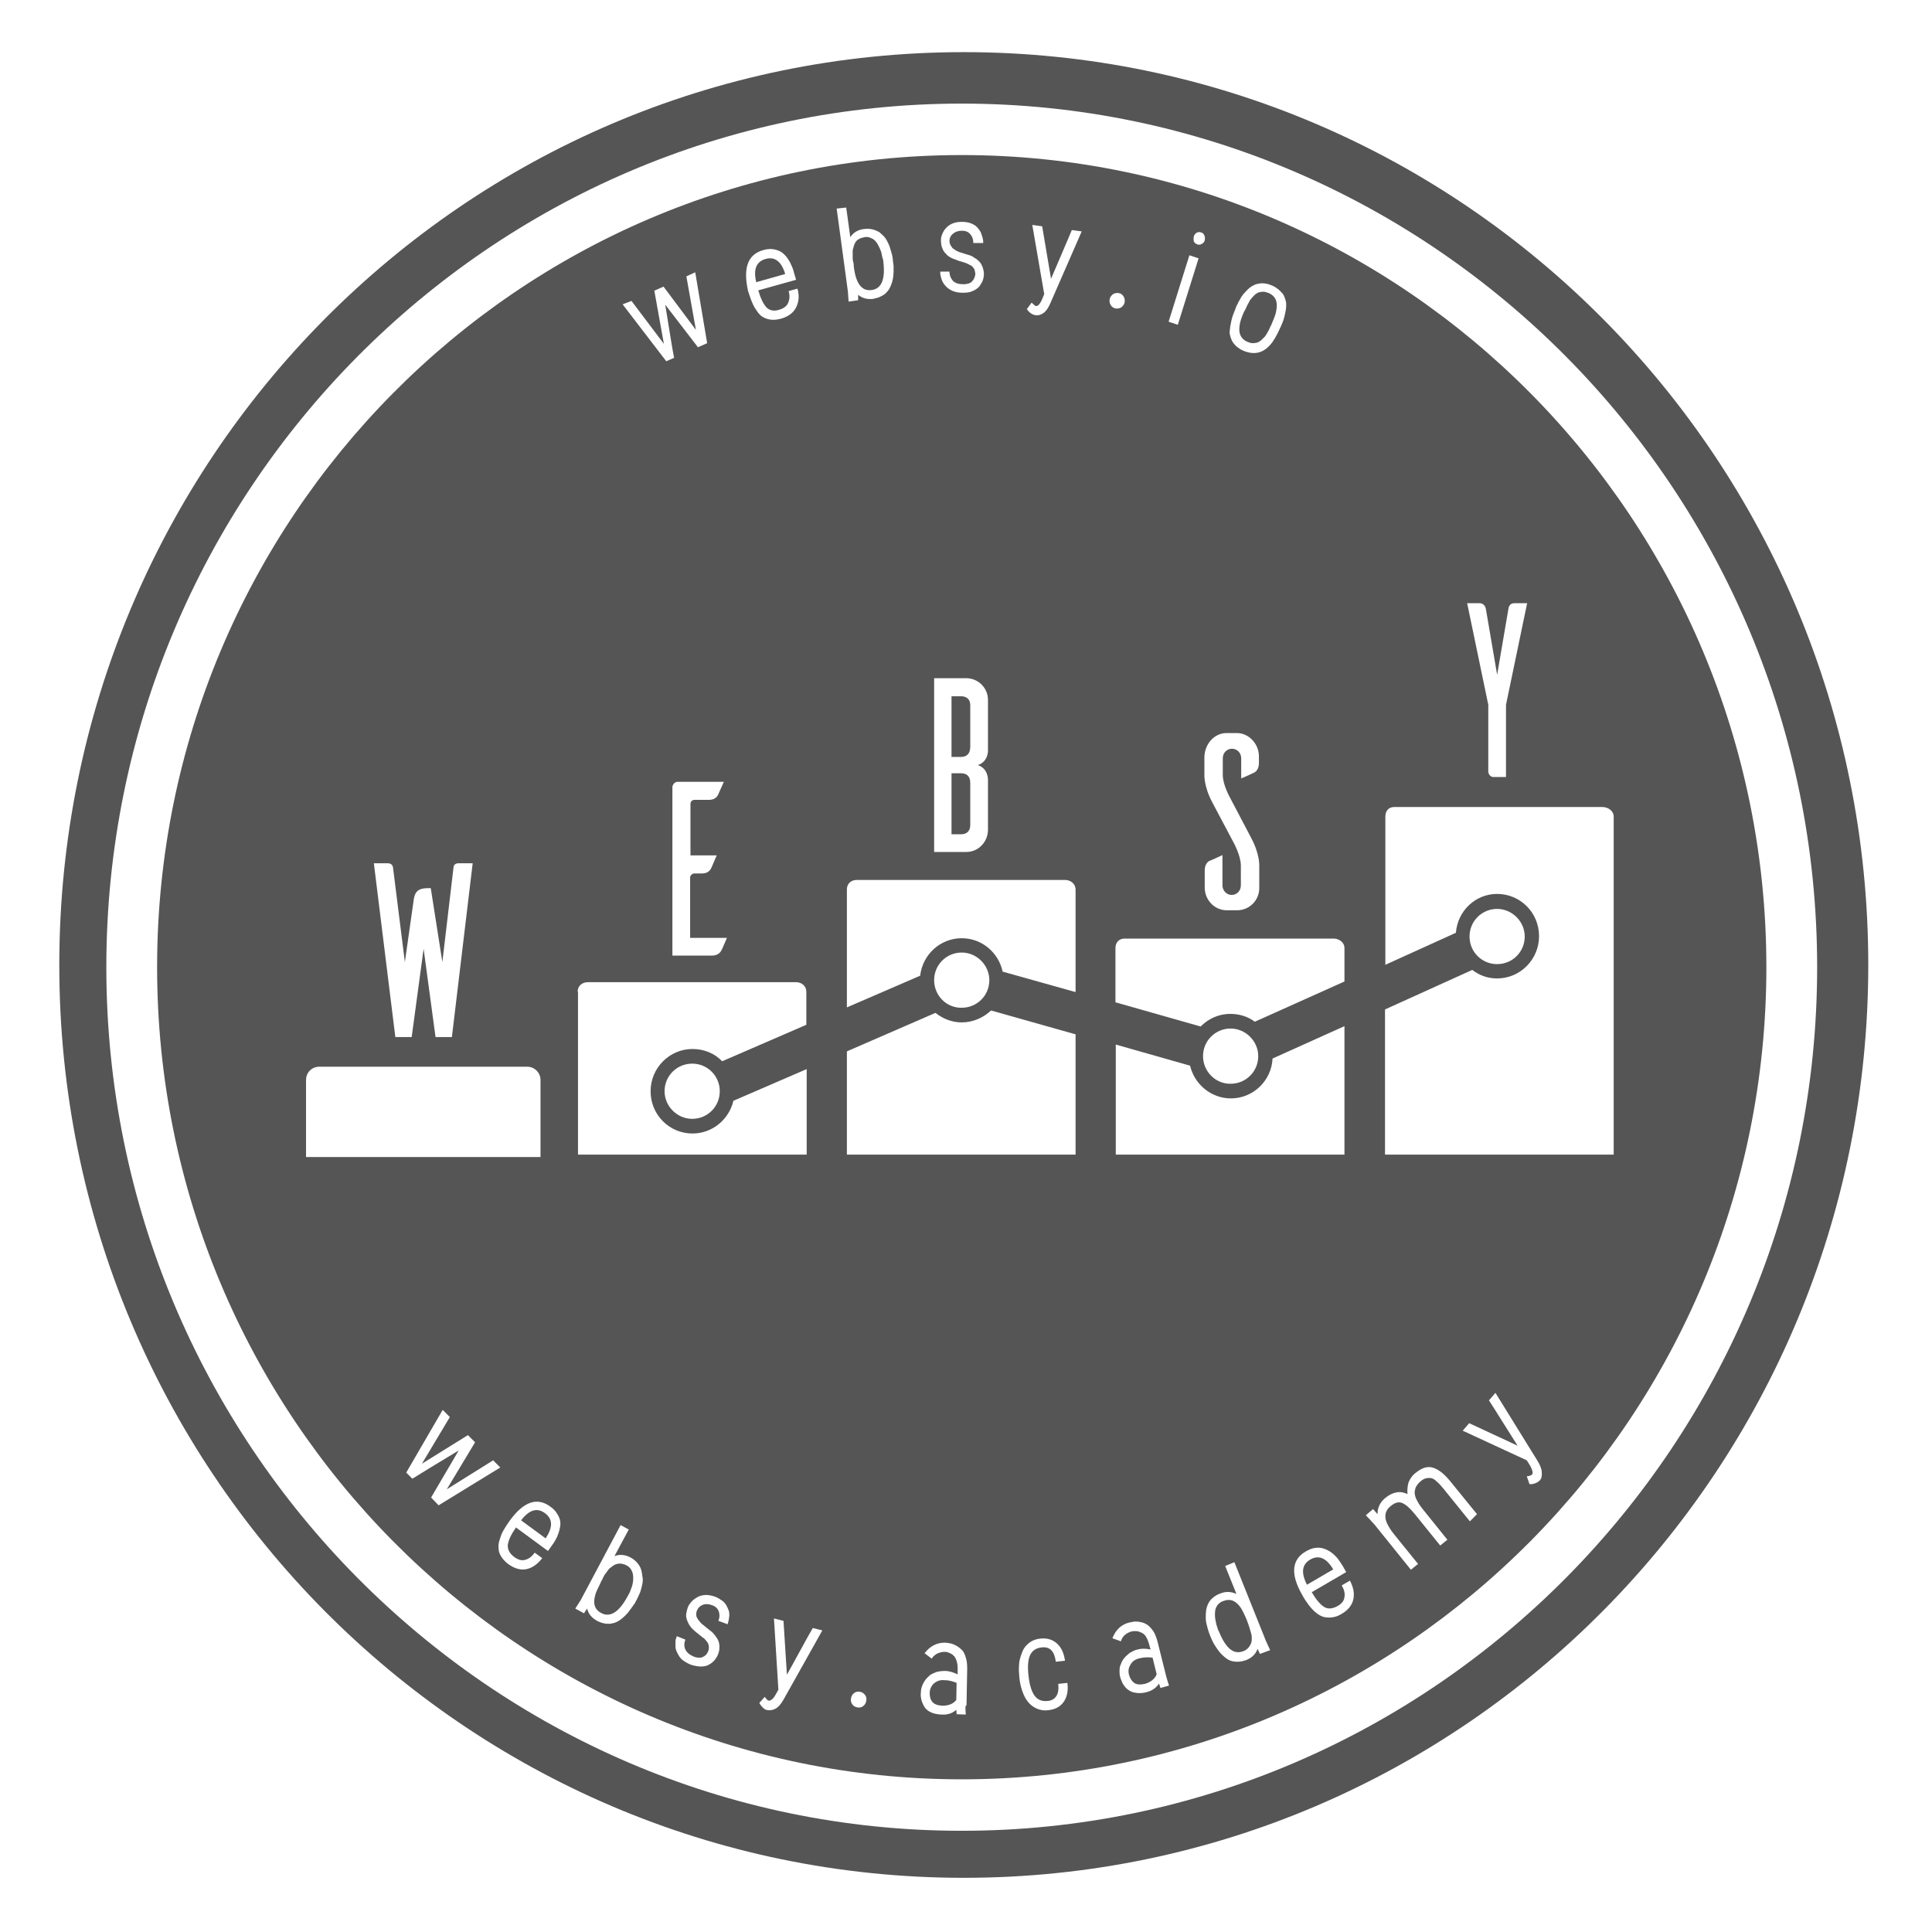 <?xml version="1.0" encoding="utf-8"?>
<!-- Generator: Adobe Illustrator 27.0.0, SVG Export Plug-In . SVG Version: 6.00 Build 0)  -->
<svg version="1.1" xmlns="http://www.w3.org/2000/svg" xmlns:xlink="http://www.w3.org/1999/xlink" x="0px" y="0px"
	 viewBox="0 0 566.9 566.9" style="enable-background:new 0 0 566.9 566.9;" xml:space="preserve">
<style type="text/css">
	.st0{fill:#565555;}
</style>
<g id="Non_Print">
</g>
<g id="Layer_3">
</g>
<g id="Print">
	<path class="st0" d="M284.7,242.1v-12.3c0-2.3-1.3-2.9-2.7-2.9h-2.8v17.9h2.8C283.4,244.8,284.7,244.1,284.7,242.1z"/>
	<path class="st0" d="M284.7,219.1v-12.2c0-1.9-1.3-2.6-2.7-2.6h-2.8v17.8h2.8C283.4,222.1,284.7,221.4,284.7,219.1z"/>
	<path class="st0" d="M282.8,15.3c-146.6,0-265.4,119.9-265.4,267.9S136.3,551,282.8,551c146.6,0,265.4-119.9,265.4-267.9
		S429.4,15.3,282.8,15.3z M282.2,537.2c-138.4,0-251-113.7-251-253.4s112.6-253.4,251-253.4s251,113.7,251,253.4
		S420.6,537.2,282.2,537.2z"/>
	<g>
		<path class="st0" d="M230.4,80.4c-1.1-3.7-3.1-5.2-5.8-4.4c-2.7,0.8-3.6,3-2.7,6.8L230.4,80.4z"/>
		<path class="st0" d="M152.9,446.1l7.2,5.3c2.2-3.3,2.1-5.7-0.2-7.4C157.6,442.3,155.3,443,152.9,446.1z"/>
		<path class="st0" d="M185.1,460.4c-0.3-0.4-0.7-0.8-1.3-1.1c-0.4-0.2-0.7-0.3-1.1-0.4c-0.4-0.1-0.7-0.1-1-0.1
			c-0.3,0-0.6,0.1-1,0.2c-0.3,0.1-0.6,0.3-0.9,0.5c-0.3,0.2-0.5,0.4-0.8,0.6c-0.3,0.2-0.5,0.5-0.7,0.8s-0.4,0.5-0.6,0.8
			c-0.2,0.3-0.4,0.5-0.5,0.8c-0.2,0.3-0.3,0.5-0.4,0.8c-0.1,0.1-0.1,0.3-0.2,0.4c-0.1,0.1-0.1,0.2-0.2,0.3c-0.1,0.1-0.1,0.2-0.1,0.3
			c-0.8,1.6-1.4,2.8-1.6,3.6c-0.8,2.6-0.2,4.4,1.7,5.4c2.6,1.4,5.2-0.2,7.7-4.8c0.2-0.3,0.3-0.6,0.5-0.9s0.3-0.7,0.5-1.2
			c0.2-0.5,0.4-1,0.5-1.5c0.1-0.5,0.2-1,0.2-1.5c0-0.6,0-1.1-0.1-1.5C185.6,461.3,185.4,460.9,185.1,460.4z"/>
		<path class="st0" d="M250.4,77c0,0.1,0,0.3,0.1,0.4c0,0.1,0,0.2,0,0.3c0,0.1,0,0.2,0,0.3c0.2,1.7,0.5,3,0.8,3.8
			c0.9,2.5,2.4,3.6,4.5,3.3c2.9-0.4,4-3.2,3.4-8.3c0-0.4-0.1-0.7-0.2-1c-0.1-0.3-0.2-0.7-0.3-1.3c-0.1-0.6-0.3-1-0.5-1.5
			c-0.2-0.4-0.4-0.9-0.7-1.4c-0.3-0.5-0.6-0.9-1-1.2c-0.3-0.3-0.8-0.5-1.3-0.7c-0.5-0.2-1-0.2-1.6-0.1c-0.4,0.1-0.8,0.2-1.1,0.3
			c-0.3,0.2-0.6,0.3-0.9,0.5c-0.2,0.2-0.5,0.5-0.6,0.7c-0.2,0.3-0.3,0.6-0.4,0.9c-0.1,0.3-0.2,0.6-0.3,1c-0.1,0.3-0.1,0.7-0.1,1
			c0,0.3,0,0.7,0,1c0,0.3,0,0.7,0,1C250.3,76.5,250.3,76.8,250.4,77z"/>
		<path class="st0" d="M334.3,486.6c-1.2,0.3-2.1,0.9-2.6,1.9c-0.6,0.9-0.7,1.9-0.4,3c0.3,1,0.8,1.8,1.5,2.3
			c0.7,0.5,1.7,0.6,3.1,0.3c1.7-0.5,2.9-1.4,3.5-2.8l-1.2-4.9C336.8,486.2,335.5,486.3,334.3,486.6z"/>
		<path class="st0" d="M384.5,457.6c-2.5,1.4-2.8,3.9-1,7.4l7.7-4.5C389.2,457.1,386.9,456.2,384.5,457.6z"/>
		<path class="st0" d="M282.2,45.5C152,45.5,46.1,152.4,46.1,283.8S152,522.1,282.2,522.1s236.1-106.9,236.1-238.3
			S412.4,45.5,282.2,45.5z M434.3,177c0.1,0,1.4,0.1,1.7,1.7l3.3,19.3l3.3-19.3c0.2-1.7,1.5-1.7,1.7-1.7h3.8l-6.2,29.8V228h-3.7
			c-0.8,0-1.4-0.7-1.5-1.5v-19.7l-6.2-29.8H434.3z M361,95.7c0.1-0.6,0.2-1.1,0.3-1.5c0.1-0.4,0.2-0.9,0.4-1.5
			c0.2-0.6,0.4-1,0.5-1.3c0.1-0.3,0.3-0.6,0.4-1.1c0.2-0.4,0.3-0.8,0.5-1c0.1-0.3,0.3-0.7,0.6-1.2c0.3-0.5,0.5-1,0.8-1.3
			c0.2-0.4,0.6-0.8,1-1.2c0.4-0.5,0.8-0.8,1.1-1.1c0.4-0.3,0.8-0.6,1.3-0.8c0.5-0.3,1-0.4,1.6-0.5c0.5-0.1,1.1-0.1,1.8,0
			c0.7,0.1,1.3,0.3,2,0.6c0.7,0.3,1.3,0.7,1.8,1.1c0.5,0.4,0.9,0.9,1.3,1.3c0.3,0.4,0.5,0.9,0.7,1.5c0.2,0.6,0.3,1.1,0.3,1.6
			c0,0.5,0,1-0.1,1.6c-0.1,0.6-0.2,1.1-0.3,1.5c-0.1,0.4-0.2,0.9-0.4,1.5c-0.2,0.6-0.4,1-0.5,1.3c-0.1,0.3-0.3,0.6-0.5,1.1l0,0
			c-1,2.2-1.9,3.8-2.9,4.9c-2.2,2.5-4.8,3-7.9,1.7c-0.7-0.3-1.3-0.7-1.8-1.1c-0.5-0.4-0.9-0.9-1.2-1.3c-0.3-0.4-0.5-0.9-0.7-1.5
			c-0.2-0.6-0.3-1.1-0.3-1.6C360.9,96.8,360.9,96.3,361,95.7z M359.9,215.1h3.2c3.5,0.1,6.3,3.3,6.3,6.8v2c0,1.7-0.8,2.5-1.4,2.8
			c-0.4,0.2-2.5,1.2-3.8,1.7v-5.9c0-1.6-1.2-2.8-2.7-2.8c-1.5,0-2.7,1.2-2.7,2.8v4.9c0,3,2.2,6.8,2.2,6.8l6.2,11.8
			c2.5,4.7,2.3,8.1,2.3,8.1v6.5c0,3.6-2.9,6.5-6.5,6.5h-3.2c-3.5-0.1-6.2-3-6.3-6.5v-5.2c0-1.7,0.8-2.5,1.4-2.8
			c0.4-0.1,2.5-1.1,3.8-1.7v8.9c0,1.5,1.2,2.8,2.7,2.8c1.5,0,2.7-1.2,2.7-2.8v-5.8c0-3-2.2-6.9-2.2-6.9l-6.2-11.7
			c-2.5-4.7-2.3-8.1-2.3-8.1v-5.2C353.5,218.3,356.3,215.1,359.9,215.1z M350.3,69.4c0.1-0.5,0.4-0.8,0.8-1.1
			c0.4-0.2,0.9-0.3,1.3-0.1c0.5,0.1,0.8,0.4,1,0.9c0.2,0.4,0.2,0.9,0.1,1.4c-0.1,0.5-0.4,0.8-0.9,1.1c-0.4,0.2-0.9,0.3-1.3,0.1
			c-0.5-0.2-0.8-0.4-1-0.9C350.2,70.3,350.2,69.9,350.3,69.4z M349,74.9l2.7,0.9l-6.1,19.5l-2.7-0.9L349,74.9z M391.3,275.4
			c1.6,0,3.2,1.1,3.2,2.8v9.8l-26.3,11.8c-2-1.5-4.5-2.3-7.2-2.3c-3.4,0-6.4,1.4-8.7,3.7l-25-7.1v-15.9c0-1.7,1.1-2.8,2.7-2.8H391.3
			z M361.2,322.3c6.5,0,11.9-5.2,12.2-11.7l21.1-9.5v37.7h-67.1v-32.3l21.8,6.2C350.5,318.2,355.4,322.3,361.2,322.3z M353,309.9
			c0-4.5,3.6-8.1,8.1-8.1c4.4,0,8.1,3.7,8.1,8.1c0,4.5-3.6,8.1-8.1,8.1C356.7,318.1,353,314.4,353,309.9z M285.9,79
			c-0.2-0.3-0.4-0.6-0.6-0.8c-0.2-0.2-0.5-0.4-1-0.6c-0.4-0.2-0.8-0.4-1.1-0.5c-0.3-0.1-0.7-0.2-1.3-0.4c-0.5-0.1-0.9-0.3-1.2-0.4
			c-0.3-0.1-0.7-0.3-1.1-0.4c-0.4-0.2-0.8-0.4-1.1-0.6c-0.3-0.2-0.6-0.4-0.9-0.8c-0.3-0.3-0.6-0.6-0.8-1c-0.2-0.3-0.3-0.8-0.5-1.2
			c-0.1-0.5-0.2-1-0.2-1.6c0-0.4,0-0.8,0.1-1.2c0.1-0.4,0.3-0.9,0.6-1.5s0.7-1,1.1-1.4c0.4-0.4,1-0.8,1.8-1.1
			c0.8-0.3,1.6-0.4,2.6-0.4c0.8,0,1.5,0.1,2.2,0.3c0.7,0.2,1.2,0.5,1.7,0.8c0.4,0.4,0.8,0.7,1.1,1.2c0.3,0.4,0.6,0.9,0.7,1.4
			c0.2,0.5,0.3,0.9,0.4,1.3c0.1,0.4,0.1,0.8,0.1,1.2l-2.9,0c0-1.1-0.3-1.9-0.9-2.6c-0.6-0.7-1.4-1-2.5-1c-1,0-1.9,0.3-2.6,0.9
			s-1,1.3-1,2.1c0,0.4,0.1,0.8,0.3,1.2c0.2,0.4,0.4,0.6,0.6,0.9c0.2,0.2,0.6,0.4,1,0.7c0.4,0.2,0.8,0.4,1.1,0.5
			c0.3,0.1,0.7,0.2,1.3,0.4c0.6,0.2,1.2,0.4,1.6,0.5s1,0.4,1.5,0.8c0.6,0.3,1,0.7,1.4,1.1c0.4,0.4,0.6,0.9,0.9,1.5
			c0.2,0.6,0.4,1.3,0.4,2c0,0.7-0.1,1.3-0.3,1.9c-0.2,0.6-0.6,1.2-1,1.8c-0.5,0.6-1.1,1-2,1.4c-0.8,0.4-1.8,0.5-2.9,0.5
			c-0.9,0-1.6-0.1-2.3-0.3s-1.3-0.5-1.7-0.8c-0.5-0.3-0.9-0.7-1.2-1.1c-0.4-0.4-0.6-0.8-0.8-1.2c-0.2-0.4-0.3-0.8-0.4-1.2
			c-0.1-0.4-0.2-0.8-0.2-1c0-0.2,0-0.5,0-0.6l2.7,0c0,1.1,0.4,2,1,2.7c0.7,0.7,1.7,1,3.1,1c0.6,0,1.1-0.1,1.5-0.2
			c0.4-0.2,0.8-0.3,1-0.6c0.2-0.2,0.4-0.5,0.6-0.8c0.1-0.3,0.2-0.6,0.3-0.8c0-0.2,0.1-0.5,0.1-0.7C286.1,79.7,286,79.3,285.9,79z
			 M274.1,199h9.4c3.5,0,6.4,2.8,6.4,6.4v14.9c0,0,0.1,3.2-3,4.2c3,0.9,3,4.2,3,4.2v14.9c-0.1,3.6-2.9,6.4-6.4,6.4h-9.4V199z
			 M223.9,73.4c1-0.3,2-0.4,2.8-0.3c0.9,0.1,1.7,0.4,2.3,0.7c0.7,0.4,1.2,0.9,1.8,1.6c0.5,0.7,1,1.4,1.3,2.2
			c0.4,0.8,0.7,1.6,0.9,2.5l0.6,2l-11.1,3.1c0.7,2.4,1.5,4,2.4,5c0.9,0.9,2.2,1.2,3.7,0.7c1.4-0.4,2.3-1.1,2.7-2.1
			c0.4-1,0.5-2.1,0.1-3.4l2.6-0.7c0.6,2.1,0.4,3.9-0.4,5.5c-0.8,1.6-2.3,2.7-4.4,3.3c-1.1,0.3-2.1,0.4-3,0.3
			c-0.9-0.1-1.7-0.4-2.4-0.8c-0.7-0.4-1.3-1.1-1.8-1.9c-0.6-0.8-1-1.6-1.4-2.6c-0.4-0.9-0.7-2-1.1-3.1
			C218,78.6,219.4,74.7,223.9,73.4z M210.3,251c-0.6,1.3-1.4,3.4-1.7,3.9c-0.4,0.7-1.1,1.4-2.7,1.4h-2.2c-0.6,0-1.2,0.6-1.2,1.2
			v17.7h10.8c-0.6,1.3-1.4,3.4-1.7,3.8c-0.4,0.7-1.2,1.4-2.8,1.4h-11.5v-49.5c0.1-0.8,0.7-1.5,1.6-1.5h13.5l-1.7,3.8
			c-0.3,0.7-1.1,1.5-2.7,1.5h-4.2c-0.7,0-1.2,0.5-1.2,1.2V251H210.3z M185.3,88.3l9.5,12.6L192,85.3l2.7-1.2l9.5,12.7l-2.8-15.7
			l2.6-1.2l3.5,20.8l-2.7,1.2l-9.6-12.5c1.3,8,2.1,13.2,2.6,15.6l-2.3,1l-12.8-16.7L185.3,88.3z M169.5,291c0-1.7,1.3-2.8,3-2.8
			h61.1c1.6,0,3,1.1,3,2.8v9.7l-24.7,10.7c-2.2-2.3-5.3-3.6-8.7-3.6c-6.8,0-12.3,5.6-12.3,12.4c0,6.9,5.5,12.4,12.3,12.4
			c5.8,0,10.7-4.1,12-9.6l21.5-9.3v25.1h-67.1V291z M211.2,320.2c0,4.5-3.6,8.1-8.1,8.1c-4.4,0-8.1-3.7-8.1-8.1
			c0-4.5,3.6-8.1,8.1-8.1C207.6,312.1,211.2,315.7,211.2,320.2z M113.7,253.3c1.2,0,1.5,0.7,1.6,1.1l3.5,27.9l2.5-17.6
			c0.3-3,1.2-4.1,4.5-4.1h0.6l3.4,21.7l3.3-28c0.1-0.4,0.4-1,1.5-1h4.1l-6.1,51h-4.8l-3.5-25.9l-3.5,25.9H116l-6.3-51H113.7z
			 M89.8,339.5v-22.6c0-2.2,1.7-3.9,3.9-3.9h61c2.2,0,3.9,1.8,3.9,3.9v22.6H89.8z M126.5,439.4l8.1-13.8c-7,4.2-11.5,7-13.6,8.3
			l-1.8-1.8l10.7-18.4l2.1,2.1l-8.2,13.7l13.5-8.4l2.1,2.1l-8.3,13.8l13.6-8.5l2.1,2.1l-18.1,11.1L126.5,439.4z M164.2,448.7
			c-0.2,0.9-0.5,1.7-0.8,2.4c-0.4,0.8-0.8,1.5-1.4,2.3l-1.2,1.7l-9.4-6.9c-1.4,2-2.2,3.7-2.4,5.1c-0.1,1.3,0.5,2.5,1.8,3.5
			c1.2,0.9,2.3,1.2,3.3,0.9c1.1-0.3,2-1,2.8-2.1l2.2,1.6c-1.3,1.7-2.8,2.8-4.5,3.2c-1.8,0.4-3.5-0.1-5.4-1.4
			c-0.9-0.7-1.6-1.4-2.1-2.2c-0.5-0.8-0.8-1.6-0.8-2.4c-0.1-0.8,0-1.7,0.3-2.6c0.3-0.9,0.6-1.9,1.1-2.7c0.5-0.9,1.1-1.8,1.8-2.8
			c4.1-5.7,8.1-7.1,12-4.2c0.9,0.6,1.5,1.3,2,2.1c0.5,0.8,0.8,1.5,0.9,2.3C164.5,447.1,164.4,447.9,164.2,448.7z M188.5,464.7
			c-0.1,0.6-0.3,1.3-0.5,2c-0.2,0.7-0.5,1.3-0.7,1.7c-0.2,0.5-0.4,0.9-0.7,1.4c-0.2,0.5-0.5,0.9-0.8,1.3c-0.3,0.4-0.6,0.9-1.1,1.5
			c-0.4,0.6-0.9,1.1-1.4,1.6s-1,0.9-1.6,1.3c-0.6,0.4-1.3,0.7-1.9,0.8c-0.6,0.2-1.4,0.2-2.2,0.1c-0.8-0.1-1.6-0.4-2.4-0.8
			c-1.6-0.9-2.6-2.1-2.9-3.6c-0.1,0.1-0.2,0.3-0.5,0.7c-0.2,0.3-0.4,0.6-0.4,0.7l-2.6-1.4l1.6-2.5l11.7-22l2.4,1.3l-4.2,7.8
			c1.6-0.6,3.2-0.4,4.7,0.4c0.8,0.4,1.5,1,2,1.6c0.5,0.6,0.9,1.2,1.1,1.9c0.2,0.6,0.3,1.3,0.4,2.1
			C188.7,463.3,188.6,464,188.5,464.7z M213.8,475.5c-0.1,0.4-0.2,0.8-0.3,1.1l-2.7-1c0.4-1,0.4-1.9,0.1-2.8c-0.3-0.8-1-1.5-2-1.8
			c-1-0.4-1.9-0.4-2.7-0.1c-0.8,0.3-1.4,0.9-1.7,1.7c-0.2,0.4-0.2,0.8-0.2,1.2c0,0.4,0.1,0.7,0.3,1c0.1,0.3,0.4,0.6,0.7,1
			c0.3,0.4,0.6,0.7,0.9,0.9c0.3,0.2,0.6,0.5,1.1,0.9c0.5,0.4,1,0.8,1.4,1.1c0.4,0.3,0.8,0.8,1.2,1.3c0.4,0.5,0.7,1,0.9,1.5
			c0.2,0.5,0.3,1.1,0.3,1.8c0,0.7-0.1,1.4-0.4,2.1c-0.2,0.6-0.6,1.2-1,1.7c-0.4,0.5-1,1-1.6,1.3c-0.6,0.4-1.4,0.6-2.4,0.6
			c-0.9,0-1.9-0.2-2.9-0.5c-0.8-0.3-1.5-0.7-2.1-1.1c-0.6-0.4-1.1-0.9-1.4-1.4c-0.3-0.5-0.6-1-0.8-1.5c-0.2-0.5-0.3-1-0.3-1.5
			c0-0.4,0-0.9,0-1.3c0-0.4,0.1-0.8,0.2-1c0.1-0.2,0.1-0.4,0.2-0.6l2.5,1c-0.4,1.1-0.4,2,0,2.9c0.4,0.9,1.3,1.6,2.5,2.1
			c0.5,0.2,1,0.3,1.5,0.3c0.5,0,0.8,0,1.1-0.2c0.3-0.1,0.6-0.3,0.8-0.5c0.2-0.2,0.4-0.4,0.5-0.6c0.1-0.2,0.2-0.4,0.3-0.6
			c0.2-0.4,0.2-0.8,0.2-1.2c0-0.4-0.1-0.7-0.2-1c-0.1-0.3-0.4-0.6-0.7-1c-0.3-0.4-0.6-0.7-0.9-0.8c-0.2-0.2-0.6-0.5-1.1-0.9
			c-0.4-0.3-0.7-0.6-1-0.8c-0.2-0.2-0.5-0.5-0.9-0.8c-0.3-0.3-0.6-0.7-0.8-1c-0.2-0.3-0.4-0.6-0.6-1.1c-0.2-0.4-0.3-0.8-0.4-1.2
			c-0.1-0.4-0.1-0.9,0-1.4c0.1-0.5,0.2-1,0.4-1.6c0.1-0.3,0.3-0.7,0.6-1.1c0.3-0.4,0.6-0.8,1.1-1.2c0.5-0.4,1-0.7,1.6-1
			c0.6-0.2,1.3-0.4,2.1-0.4c0.8,0,1.7,0.2,2.6,0.5c0.8,0.3,1.4,0.7,2,1.1s1,0.9,1.3,1.4c0.3,0.5,0.5,1,0.7,1.5
			c0.2,0.5,0.2,1,0.2,1.6C213.9,474.6,213.9,475,213.8,475.5z M229.8,498.9c-0.7,1.2-1.5,2.1-2.3,2.5c-0.8,0.4-1.5,0.5-2.3,0.4
			c-0.6-0.1-1.1-0.4-1.5-0.9c-0.5-0.5-0.7-0.9-0.9-1.2l1.6-1.8c0.5,0.7,0.9,1.1,1.1,1.1c0.6,0.1,1.3-0.4,2-1.6l0.9-1.6l-1.3-20.9
			l2.8,0.7l1,15.8c0.8-1.4,2-3.6,3.7-6.7c1.7-3.1,3-5.5,3.9-7l2.8,0.7L229.8,498.9z M248.3,60.9l1.2,8.7c0.9-1.4,2.3-2.2,4-2.4
			c0.9-0.1,1.7-0.1,2.5,0.1c0.8,0.2,1.4,0.5,2,0.8c0.5,0.4,1,0.9,1.5,1.4c0.5,0.6,0.8,1.2,1.1,1.8c0.3,0.6,0.5,1.2,0.7,1.9
			c0.2,0.7,0.4,1.3,0.5,1.8c0.1,0.5,0.2,1,0.2,1.5c0.1,0.5,0.1,1,0.2,1.5c0,0.5,0,1.1,0,1.8c0,0.7-0.1,1.4-0.2,2
			c-0.1,0.6-0.3,1.3-0.6,2c-0.3,0.7-0.6,1.3-1.1,1.8c-0.4,0.5-1,1-1.7,1.3c-0.7,0.4-1.5,0.6-2.4,0.8c-1.8,0.2-3.2-0.2-4.4-1.2
			c0,0.1,0,0.4,0,0.8c0,0.4,0,0.7,0,0.8l-2.8,0.4l-0.2-2.9l-3.3-24.4L248.3,60.9z M253.3,500.6c-0.5,0.4-1,0.5-1.7,0.4
			c-0.6-0.1-1.2-0.4-1.5-0.9c-0.4-0.5-0.5-1.1-0.4-1.7c0.1-0.7,0.4-1.2,0.9-1.6c0.5-0.4,1.1-0.5,1.7-0.4c0.6,0.1,1.1,0.4,1.5,0.9
			c0.4,0.5,0.5,1.1,0.4,1.7C254.1,499.7,253.8,500.2,253.3,500.6z M283.3,501.7c0,0.7,0.1,1.2,0.1,1.4l-2.7-0.1l-0.1-1.3
			c-1.1,1-2.5,1.5-4.2,1.4c-1,0-1.9-0.2-2.6-0.4c-0.8-0.3-1.4-0.6-1.8-1c-0.5-0.4-0.8-0.9-1.1-1.5c-0.3-0.6-0.5-1.1-0.6-1.7
			c-0.1-0.6-0.2-1.1-0.1-1.7c0-0.7,0.1-1.3,0.3-1.9c0.2-0.6,0.5-1.2,0.9-1.8c0.4-0.6,0.9-1,1.4-1.5c0.5-0.4,1.2-0.7,2-1
			c0.8-0.2,1.6-0.3,2.5-0.3c1.2,0,2.4,0.4,3.7,1l0-1.8c0-0.8-0.1-1.5-0.3-2.1c-0.2-0.6-0.4-1.1-0.7-1.4c-0.3-0.3-0.6-0.6-1-0.8
			c-0.4-0.2-0.7-0.3-1-0.4c-0.3-0.1-0.6-0.1-0.9-0.1c-0.7,0-1.4,0.2-2.1,0.5c-0.7,0.4-1.3,0.9-1.6,1.5l-2.1-1.6
			c1.6-2.1,3.6-3.1,5.9-3.1c0.6,0,1.1,0.1,1.6,0.2c0.5,0.1,1.1,0.3,1.8,0.7c0.6,0.3,1.2,0.8,1.7,1.3c0.5,0.5,0.8,1.2,1.1,2.2
			c0.3,0.9,0.4,2,0.4,3.2l-0.2,10.8C283.2,500.5,283.3,501,283.3,501.7z M312.1,499.4c-1,1.4-2.5,2.2-4.4,2.4
			c-1.3,0.2-2.5,0-3.6-0.5c-1.1-0.5-1.9-1.2-2.6-2.1c-0.7-0.9-1.2-2-1.6-3.2c-0.4-1.2-0.7-2.5-0.8-3.9c-0.1-1.1-0.2-2.2-0.1-3.2
			c0-1,0.2-2,0.5-2.9c0.3-0.9,0.6-1.8,1.1-2.5c0.5-0.7,1.1-1.3,1.9-1.8c0.8-0.5,1.8-0.8,2.8-0.9c2-0.2,3.6,0.3,4.9,1.5
			c1.3,1.2,2,2.9,2.3,5l-2.7,0.3c-0.4-3.1-1.7-4.5-4.2-4.2c-1.7,0.2-2.8,1-3.4,2.4c-0.6,1.4-0.7,3.4-0.4,6c0.3,2.6,0.9,4.6,1.8,5.8
			s2.2,1.7,3.9,1.5c1.2-0.1,2-0.7,2.5-1.5s0.7-2,0.5-3.5l2.7-0.3C313.5,496.1,313.1,498,312.1,499.4z M315.6,338.8h-67.1v-30.3
			l26-11.3c2.1,1.7,4.8,2.8,7.7,2.8c3.3,0,6.4-1.4,8.6-3.5l24.8,7V338.8z M274.1,287.6c0-4.5,3.6-8.1,8.1-8.1c4.4,0,8.1,3.7,8.1,8.1
			c0,4.5-3.6,8.1-8.1,8.1C277.7,295.8,274.1,292.1,274.1,287.6z M315.6,291.1l-21.4-6c-1.2-5.6-6.1-9.8-12-9.8
			c-6.3,0-11.5,4.8-12.2,11l-21.5,9.3V261c0-1.7,1.2-2.8,2.9-2.8h61.1c1.6,0,3.1,1.1,3.1,2.8V291.1z M308.1,89.2
			c-0.6,1.3-1.2,2.2-2,2.7c-0.7,0.5-1.5,0.7-2.2,0.6c-0.6-0.1-1.1-0.3-1.6-0.7c-0.5-0.4-0.8-0.8-1-1.1l1.4-1.9c0.6,0.6,1,0.9,1.2,1
			c0.6,0.1,1.2-0.5,1.8-1.8l0.7-1.7l-3.5-20.3l2.9,0.4l2.6,15.4c0.6-1.4,1.6-3.7,3-7c1.4-3.2,2.4-5.7,3.1-7.3l2.9,0.4L308.1,89.2z
			 M325.6,87.8c0.1-0.6,0.5-1.1,1-1.5c0.5-0.3,1.1-0.4,1.7-0.3c0.6,0.1,1.1,0.5,1.4,1c0.3,0.5,0.4,1.1,0.3,1.7
			c-0.1,0.6-0.5,1.1-1,1.5c-0.5,0.3-1.1,0.4-1.7,0.3c-0.6-0.1-1.1-0.5-1.4-1C325.6,89,325.5,88.4,325.6,87.8z M340.5,495.3l-0.4-1.3
			c-0.8,1.2-2,2.1-3.6,2.5c-1,0.3-1.8,0.3-2.6,0.3c-0.8-0.1-1.5-0.2-2.1-0.5c-0.6-0.3-1.1-0.7-1.5-1.1c-0.4-0.5-0.8-1-1-1.5
			s-0.5-1.1-0.6-1.6c-0.2-0.6-0.2-1.3-0.2-1.9c0-0.7,0.1-1.3,0.4-1.9c0.2-0.6,0.5-1.2,1-1.8c0.4-0.5,1-1,1.6-1.5
			c0.7-0.4,1.4-0.8,2.3-1c1.1-0.3,2.4-0.3,3.8,0l-0.5-1.8c-0.2-0.7-0.5-1.4-0.8-1.9c-0.3-0.5-0.7-0.9-1.1-1.1
			c-0.4-0.2-0.8-0.4-1.2-0.5c-0.4-0.1-0.8-0.1-1.1-0.1c-0.3,0-0.6,0.1-0.9,0.1c-0.6,0.2-1.3,0.5-1.9,1c-0.6,0.5-1,1.2-1.2,1.9
			l-2.5-0.9c1-2.5,2.6-4,4.9-4.6c0.5-0.1,1.1-0.2,1.6-0.3c0.6,0,1.2,0,1.9,0.2c0.7,0.1,1.3,0.4,1.9,0.8c0.6,0.4,1.1,1,1.7,1.8
			c0.5,0.8,0.9,1.8,1.2,2.9l2.6,10.4c0.1,0.3,0.2,0.7,0.4,1.4c0.2,0.7,0.4,1.1,0.4,1.3L340.5,495.3z M369.7,485.3l-0.7-1.5
			c-0.5,1.5-1.6,2.6-3.3,3.3c-0.9,0.3-1.7,0.5-2.5,0.5c-0.8,0-1.5-0.1-2.1-0.3c-0.6-0.2-1.2-0.6-1.8-1.1c-0.6-0.5-1.1-1-1.5-1.5
			c-0.4-0.5-0.8-1.1-1.2-1.7c-0.4-0.6-0.7-1.2-0.9-1.6c-0.2-0.5-0.4-0.9-0.6-1.4c-0.2-0.5-0.4-1-0.5-1.4c-0.2-0.5-0.3-1.1-0.5-1.8
			c-0.2-0.7-0.3-1.4-0.3-2.1c0-0.7,0-1.3,0.1-2.1c0.1-0.7,0.3-1.4,0.6-2c0.3-0.6,0.7-1.2,1.3-1.7c0.6-0.5,1.3-1,2.2-1.3
			c1.7-0.7,3.2-0.6,4.8,0.1l-3.3-8.2l2.7-1.1l9.3,23.2c0.1,0.2,0.3,0.7,0.6,1.3c0.3,0.6,0.5,1.1,0.6,1.3L369.7,485.3z M397.1,469.3
			c-0.4,1.8-1.6,3.2-3.5,4.3c-1,0.6-1.9,0.9-2.9,1c-0.9,0.1-1.8,0-2.5-0.2c-0.8-0.3-1.5-0.7-2.3-1.4c-0.7-0.6-1.4-1.4-2-2.2
			c-0.6-0.8-1.2-1.7-1.8-2.8c-3.5-6.1-3.1-10.4,1.1-12.8c0.9-0.5,1.8-0.9,2.7-1c0.9-0.1,1.7-0.1,2.5,0.2c0.7,0.2,1.5,0.6,2.2,1.1
			c0.7,0.5,1.3,1.1,1.9,1.8c0.5,0.7,1,1.4,1.5,2.2l1,1.8l-10.1,5.9c1.3,2.2,2.5,3.6,3.6,4.3c1.1,0.7,2.4,0.6,3.9-0.2
			c1.3-0.7,2-1.6,2.1-2.7c0.2-1.1-0.1-2.2-0.8-3.4l2.4-1.4C397.1,465.7,397.5,467.5,397.1,469.3z M431.3,446.4l-7.2-8.9
			c-0.6-0.8-1.2-1.4-1.6-1.9c-0.5-0.5-0.9-0.9-1.4-1.3c-0.5-0.4-1-0.6-1.4-0.6c-0.4-0.1-0.9,0-1.4,0.1c-0.5,0.2-1,0.4-1.5,0.9
			c-0.5,0.4-0.9,0.9-1.2,1.4c-0.3,0.5-0.4,1-0.5,1.7c0,0.6,0.1,1.3,0.5,2.1c0.4,0.8,0.9,1.7,1.7,2.7l7.4,9.2l-2.1,1.7l-7.6-9.4
			c-1.4-1.7-2.6-2.7-3.6-3.1c-1-0.4-2.1-0.1-3.3,0.9c-0.6,0.5-1,0.9-1.2,1.4c-0.3,0.5-0.4,1.1-0.4,1.7c0,0.7,0.2,1.4,0.6,2.2
			c0.4,0.8,1,1.8,1.8,2.8l7.2,8.9l-2.1,1.7l-10.8-13.4c-0.2-0.2-0.6-0.6-1.2-1.3c-0.6-0.6-1-1-1.2-1.3l2.1-1.8l1.3,1.5
			c0-1.9,0.7-3.4,2.2-4.7c1.2-1,2.3-1.5,3.4-1.7c1.1-0.2,2.1,0,3.2,0.5c-0.1-1.2,0-2.4,0.3-3.4c0.4-1,1-1.9,1.8-2.6
			c1-0.8,1.9-1.4,2.8-1.7c0.9-0.3,1.8-0.3,2.7,0c0.9,0.3,1.7,0.8,2.6,1.5c0.8,0.7,1.8,1.7,2.8,3l7.4,9.1L431.3,446.4z M451.8,434.4
			c-0.4,0.4-0.9,0.7-1.5,0.9c-0.6,0.2-1.1,0.2-1.5,0.2l-0.8-2.3c0.8-0.1,1.3-0.3,1.5-0.5c0.4-0.4,0.2-1.3-0.5-2.6l-1-1.6l-18.8-8.7
			l1.9-2.2l14.2,6.6c-0.8-1.3-2.2-3.5-4.1-6.5c-1.9-3-3.3-5.3-4.3-6.8l1.9-2.2l12.5,20.2c0.7,1.2,1.1,2.3,1.1,3.2
			C452.5,433.1,452.3,433.9,451.8,434.4z M406.4,338.8v-42.6l25.6-11.6c2.1,1.6,4.5,2.5,7.3,2.5c6.8,0,12.3-5.6,12.3-12.4
			c0-6.9-5.5-12.4-12.3-12.4c-6.4,0-11.6,5-12.1,11.4l-20.7,9.4v-43.5c0-1.7,1-2.8,2.6-2.8h61.1c1.6,0,3.3,1.1,3.3,2.8v99.2H406.4z
			 M431.2,274.8c0-4.5,3.6-8.1,8.1-8.1c4.4,0,8.1,3.7,8.1,8.1c0,4.5-3.6,8.1-8.1,8.1C434.8,282.9,431.2,279.3,431.2,274.8z"/>
		<path class="st0" d="M366.8,478.2c-0.2-0.6-0.3-1-0.4-1.3c-0.1-0.3-0.2-0.6-0.4-1.1c0-0.1-0.1-0.2-0.1-0.3
			c-0.7-1.7-1.3-2.9-1.8-3.7c-1.5-2.2-3.2-2.8-5.2-2c-0.6,0.2-1,0.5-1.4,0.9c-0.4,0.4-0.6,0.8-0.8,1.3c-0.1,0.4-0.2,0.9-0.2,1.5
			c0,0.6,0,1.1,0.1,1.6c0.1,0.5,0.2,1,0.3,1.5c0.2,0.6,0.3,1,0.4,1.3c0.1,0.3,0.2,0.6,0.4,0.9c2,4.9,4.3,6.8,7.1,5.7
			c0.6-0.2,1-0.5,1.4-0.9c0.4-0.4,0.6-0.8,0.8-1.2c0.2-0.4,0.3-0.9,0.3-1.4c0-0.6,0-1-0.1-1.4C367.1,479.3,367,478.8,366.8,478.2z"
			/>
		<path class="st0" d="M366,100.3c0.5,0.2,1.1,0.4,1.6,0.4c0.5,0,1-0.1,1.4-0.2c0.4-0.2,0.8-0.4,1.2-0.8s0.7-0.7,1-1
			c0.2-0.3,0.5-0.7,0.8-1.3c0.3-0.5,0.5-0.9,0.6-1.2c0.1-0.3,0.3-0.6,0.5-1c0-0.1,0.1-0.2,0.1-0.3c0.7-1.6,1.2-2.9,1.3-3.8
			c0.5-2.5-0.2-4.2-2.2-5.1c-0.6-0.2-1.1-0.4-1.6-0.4c-0.5,0-1,0.1-1.4,0.2c-0.4,0.2-0.8,0.4-1.2,0.8c-0.4,0.4-0.7,0.7-1,1.1
			c-0.3,0.3-0.5,0.7-0.8,1.3c-0.3,0.5-0.5,0.9-0.6,1.2c-0.1,0.3-0.3,0.6-0.5,1c0,0.1-0.1,0.1-0.1,0.1c-0.8,1.8-1.3,3.3-1.4,4.4
			C363.4,98,364.2,99.5,366,100.3z"/>
		<path class="st0" d="M274,494c-0.8,0.8-1.2,1.7-1.2,2.8c0,1.1,0.2,1.9,0.8,2.6c0.6,0.7,1.5,1,2.9,1.1c1.8,0,3.2-0.5,4.1-1.7l0.1-5
			c-1.2-0.5-2.4-0.8-3.7-0.8C275.8,492.9,274.8,493.3,274,494z"/>
	</g>
</g>
</svg>
